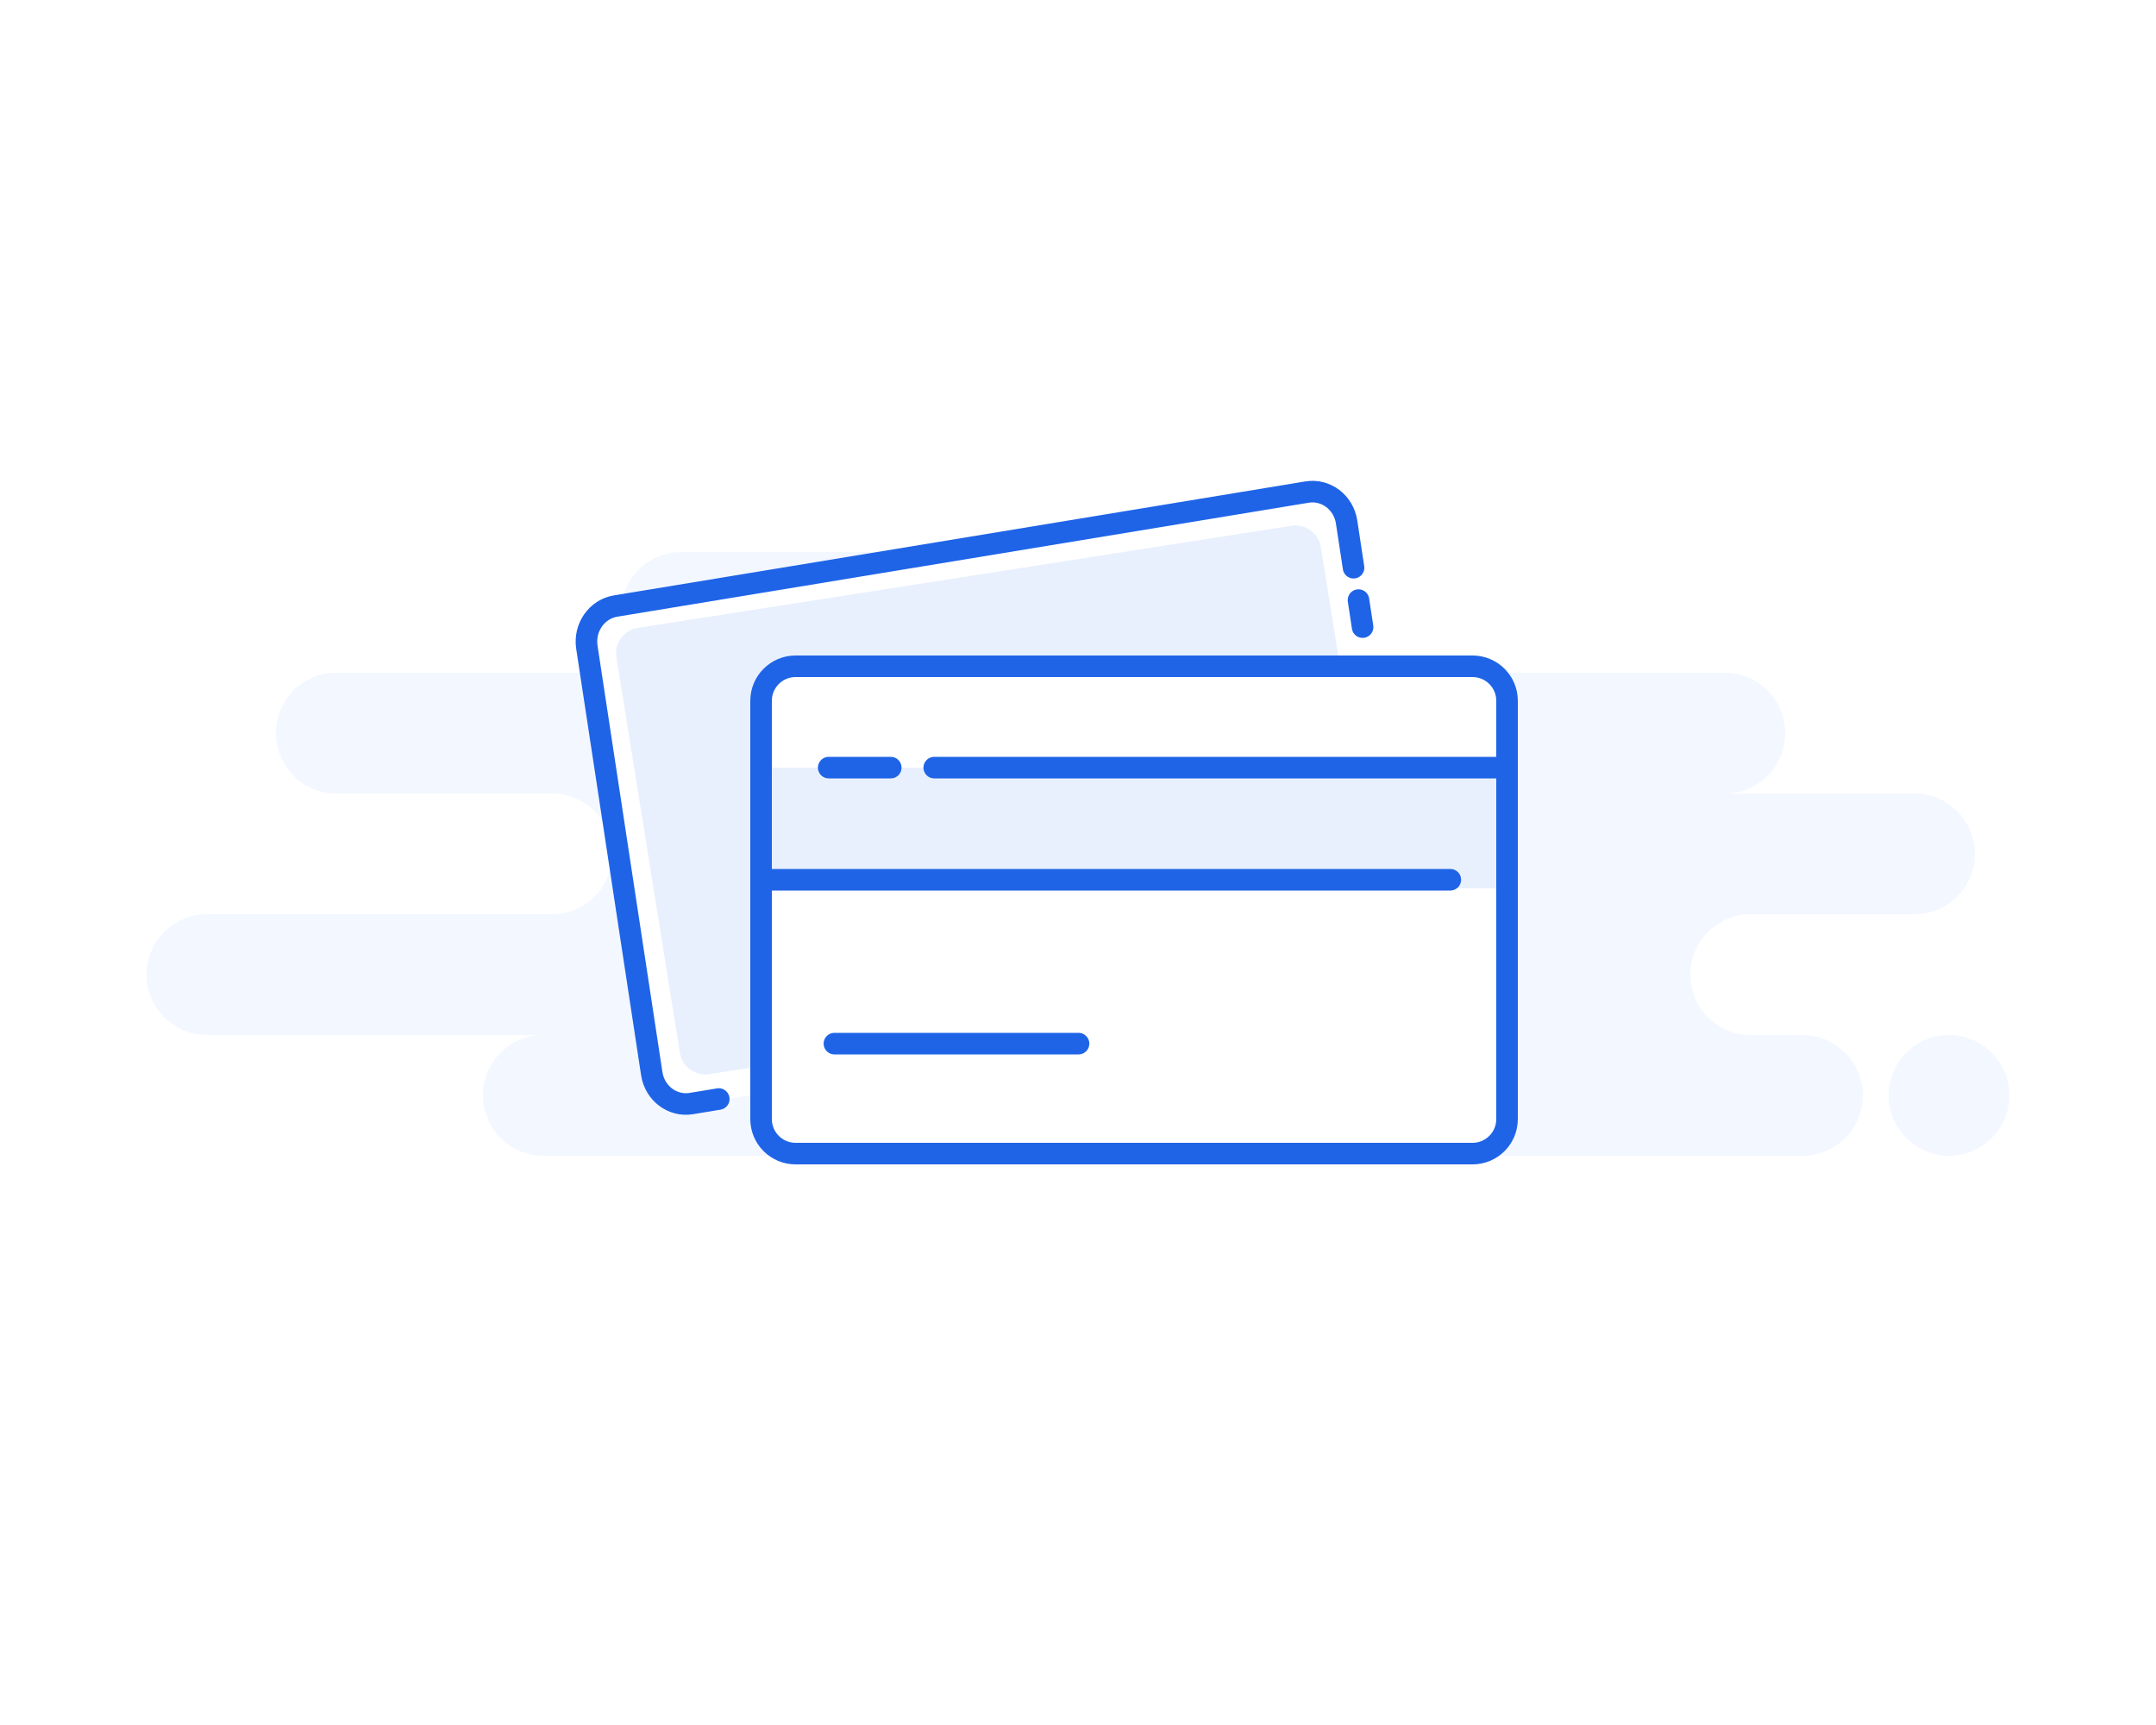 <svg width="250" height="200" viewBox="0 0 250 200" fill="none" xmlns="http://www.w3.org/2000/svg">
<rect width="250" height="200" fill="white"/>
<path fill-rule="evenodd" clip-rule="evenodd" d="M63 134H154C154.515 134 155.017 133.944 155.5 133.839C155.983 133.944 156.485 134 157 134H209C212.866 134 216 130.866 216 127C216 123.134 212.866 120 209 120H203C199.134 120 196 116.866 196 113C196 109.134 199.134 106 203 106H222C225.866 106 229 102.866 229 99C229 95.134 225.866 92 222 92H200C203.866 92 207 88.866 207 85C207 81.134 203.866 78 200 78H136C139.866 78 143 74.866 143 71C143 67.134 139.866 64 136 64H79C75.134 64 72 67.134 72 71C72 74.866 75.134 78 79 78H39C35.134 78 32 81.134 32 85C32 88.866 35.134 92 39 92H64C67.866 92 71 95.134 71 99C71 102.866 67.866 106 64 106H24C20.134 106 17 109.134 17 113C17 116.866 20.134 120 24 120H63C59.134 120 56 123.134 56 127C56 130.866 59.134 134 63 134ZM226 134C229.866 134 233 130.866 233 127C233 123.134 229.866 120 226 120C222.134 120 219 123.134 219 127C219 130.866 222.134 134 226 134Z" fill="#F3F7FF"/>
<path fill-rule="evenodd" clip-rule="evenodd" d="M69.953 70.518L152.977 57.226C154.613 56.964 156.152 58.078 156.414 59.714C156.414 59.717 156.415 59.721 156.415 59.724L164.537 111.556C164.793 113.189 163.68 114.721 162.048 114.983L79.023 128.274C77.387 128.536 75.848 127.422 75.586 125.786C75.586 125.783 75.585 125.78 75.585 125.776L67.463 73.944C67.207 72.311 68.32 70.779 69.953 70.518Z" fill="white"/>
<path d="M83.345 127.423L80.162 127.948C77.975 128.308 75.921 126.756 75.575 124.481L68.05 75.039C67.704 72.764 69.195 70.627 71.382 70.266L151.558 57.052C153.745 56.692 155.798 58.244 156.145 60.52C156.482 62.737 156.751 64.504 156.952 65.82M157.523 69.576C157.705 70.769 157.864 71.813 158 72.709" stroke="#1F64E7" stroke-width="2.5" stroke-linecap="round"/>
<path fill-rule="evenodd" clip-rule="evenodd" d="M73.977 72.792L149.737 60.961C151.369 60.706 152.9 61.818 153.162 63.449L160.522 109.268C160.785 110.904 159.672 112.443 158.036 112.706C158.032 112.707 158.027 112.707 158.023 112.708L82.263 124.539C80.631 124.794 79.1 123.682 78.838 122.051L71.478 76.232C71.215 74.596 72.328 73.057 73.964 72.794C73.968 72.793 73.973 72.793 73.977 72.792Z" fill="#E8F0FE"/>
<path d="M170.75 77.25H92.25C90.041 77.25 88.25 79.041 88.25 81.25V129.75C88.25 131.959 90.041 133.75 92.25 133.75H170.75C172.959 133.75 174.75 131.959 174.75 129.75V81.25C174.75 79.041 172.959 77.25 170.75 77.25Z" fill="white" stroke="#1F64E7" stroke-width="2.5"/>
<path d="M173.5 89H89.5V103H173.5V89Z" fill="#E8F0FE"/>
<path d="M103.289 89H96.093M174.171 89H108.331H174.171ZM168.171 102H89.332H168.171ZM125.062 121H96.755H125.062Z" stroke="#1F64E7" stroke-width="2.5" stroke-linecap="round" stroke-linejoin="round"/>
</svg>
